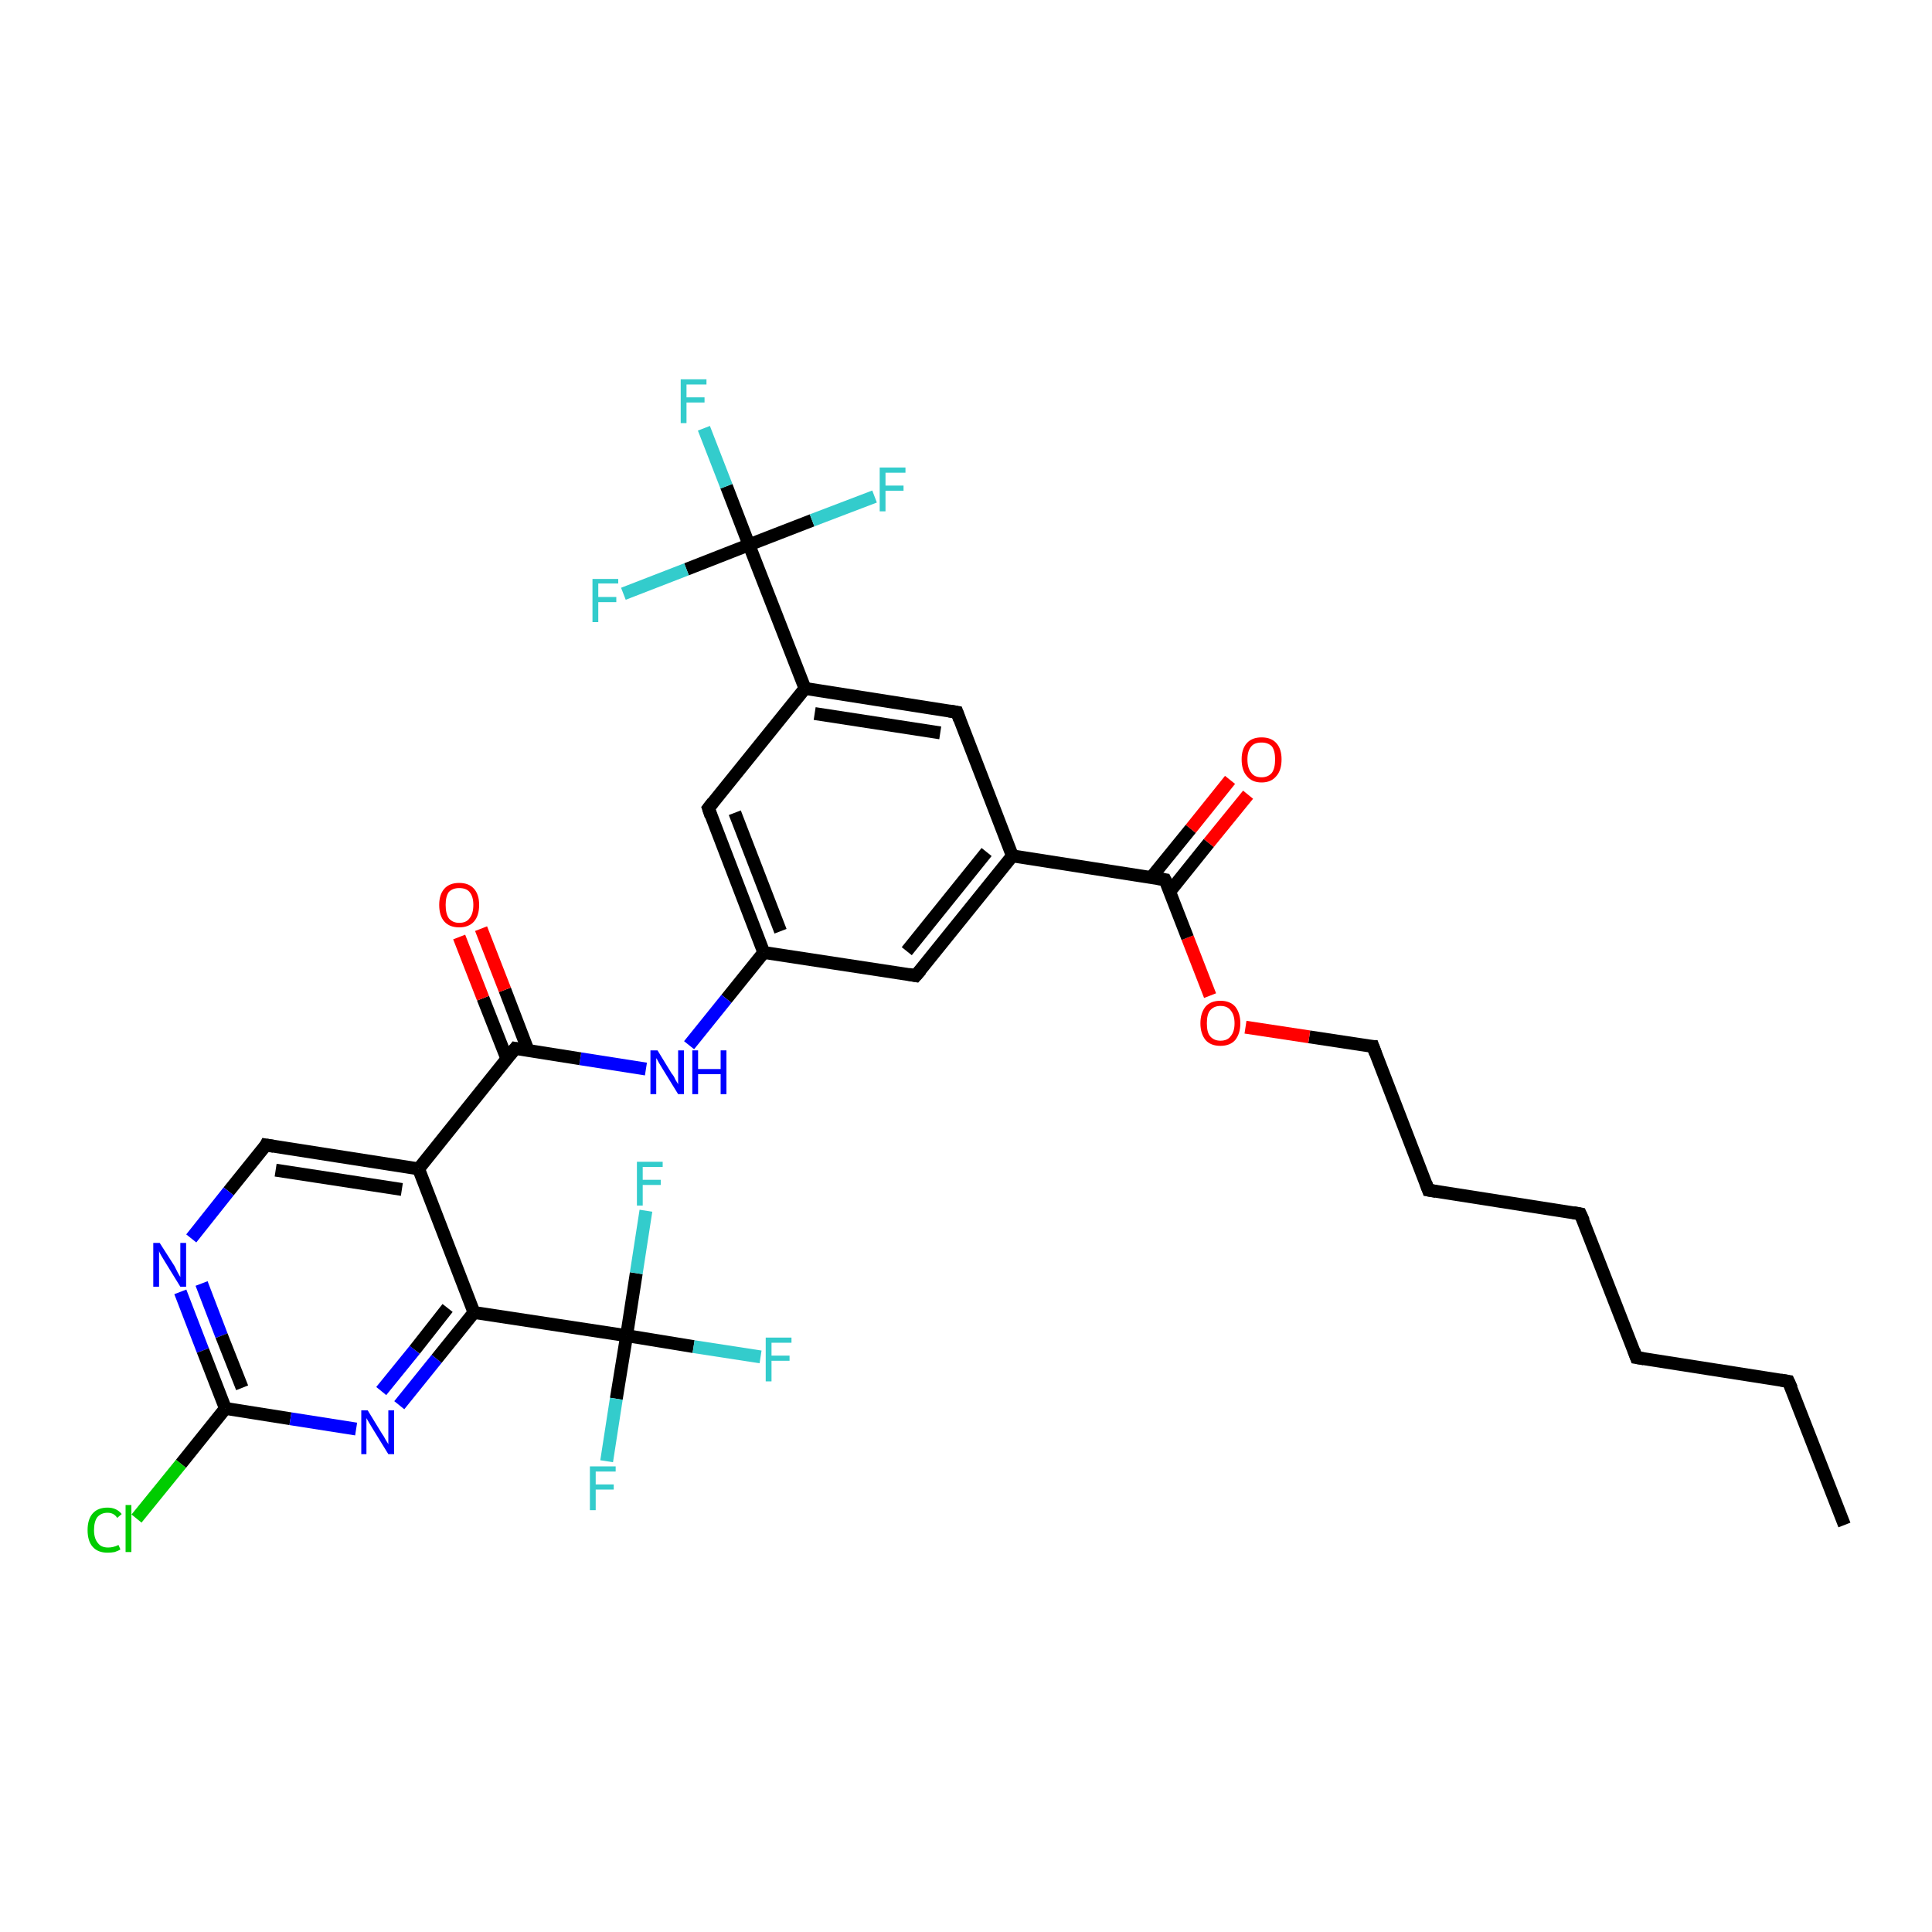 <?xml version='1.0' encoding='iso-8859-1'?>
<svg version='1.1' baseProfile='full'
              xmlns='http://www.w3.org/2000/svg'
                      xmlns:rdkit='http://www.rdkit.org/xml'
                      xmlns:xlink='http://www.w3.org/1999/xlink'
                  xml:space='preserve'
width='300px' height='300px' viewBox='0 0 300 300'>
<!-- END OF HEADER -->
<rect style='opacity:1.0;fill:#FFFFFF;stroke:none' width='300.0' height='300.0' x='0.0' y='0.0'> </rect>
<path class='bond-0 atom-0 atom-1' d='M 286.4,236.8 L 277.7,214.5' style='fill:none;fill-rule:evenodd;stroke:#000000;stroke-width:2.0px;stroke-linecap:butt;stroke-linejoin:miter;stroke-opacity:1' />
<path class='bond-1 atom-1 atom-2' d='M 277.7,214.5 L 254.1,210.8' style='fill:none;fill-rule:evenodd;stroke:#000000;stroke-width:2.0px;stroke-linecap:butt;stroke-linejoin:miter;stroke-opacity:1' />
<path class='bond-2 atom-2 atom-3' d='M 254.1,210.8 L 245.4,188.5' style='fill:none;fill-rule:evenodd;stroke:#000000;stroke-width:2.0px;stroke-linecap:butt;stroke-linejoin:miter;stroke-opacity:1' />
<path class='bond-3 atom-3 atom-4' d='M 245.4,188.5 L 221.8,184.8' style='fill:none;fill-rule:evenodd;stroke:#000000;stroke-width:2.0px;stroke-linecap:butt;stroke-linejoin:miter;stroke-opacity:1' />
<path class='bond-4 atom-4 atom-5' d='M 221.8,184.8 L 213.2,162.5' style='fill:none;fill-rule:evenodd;stroke:#000000;stroke-width:2.0px;stroke-linecap:butt;stroke-linejoin:miter;stroke-opacity:1' />
<path class='bond-5 atom-5 atom-6' d='M 213.2,162.5 L 203.3,161.0' style='fill:none;fill-rule:evenodd;stroke:#000000;stroke-width:2.0px;stroke-linecap:butt;stroke-linejoin:miter;stroke-opacity:1' />
<path class='bond-5 atom-5 atom-6' d='M 203.3,161.0 L 193.4,159.5' style='fill:none;fill-rule:evenodd;stroke:#FF0000;stroke-width:2.0px;stroke-linecap:butt;stroke-linejoin:miter;stroke-opacity:1' />
<path class='bond-6 atom-6 atom-7' d='M 187.9,154.6 L 184.4,145.6' style='fill:none;fill-rule:evenodd;stroke:#FF0000;stroke-width:2.0px;stroke-linecap:butt;stroke-linejoin:miter;stroke-opacity:1' />
<path class='bond-6 atom-6 atom-7' d='M 184.4,145.6 L 180.9,136.6' style='fill:none;fill-rule:evenodd;stroke:#000000;stroke-width:2.0px;stroke-linecap:butt;stroke-linejoin:miter;stroke-opacity:1' />
<path class='bond-7 atom-7 atom-8' d='M 181.6,138.5 L 187.7,130.9' style='fill:none;fill-rule:evenodd;stroke:#000000;stroke-width:2.0px;stroke-linecap:butt;stroke-linejoin:miter;stroke-opacity:1' />
<path class='bond-7 atom-7 atom-8' d='M 187.7,130.9 L 193.8,123.4' style='fill:none;fill-rule:evenodd;stroke:#FF0000;stroke-width:2.0px;stroke-linecap:butt;stroke-linejoin:miter;stroke-opacity:1' />
<path class='bond-7 atom-7 atom-8' d='M 178.8,136.2 L 184.9,128.7' style='fill:none;fill-rule:evenodd;stroke:#000000;stroke-width:2.0px;stroke-linecap:butt;stroke-linejoin:miter;stroke-opacity:1' />
<path class='bond-7 atom-7 atom-8' d='M 184.9,128.7 L 191.0,121.1' style='fill:none;fill-rule:evenodd;stroke:#FF0000;stroke-width:2.0px;stroke-linecap:butt;stroke-linejoin:miter;stroke-opacity:1' />
<path class='bond-8 atom-7 atom-9' d='M 180.9,136.6 L 157.2,132.9' style='fill:none;fill-rule:evenodd;stroke:#000000;stroke-width:2.0px;stroke-linecap:butt;stroke-linejoin:miter;stroke-opacity:1' />
<path class='bond-9 atom-9 atom-10' d='M 157.2,132.9 L 142.2,151.5' style='fill:none;fill-rule:evenodd;stroke:#000000;stroke-width:2.0px;stroke-linecap:butt;stroke-linejoin:miter;stroke-opacity:1' />
<path class='bond-9 atom-9 atom-10' d='M 153.2,132.3 L 140.8,147.7' style='fill:none;fill-rule:evenodd;stroke:#000000;stroke-width:2.0px;stroke-linecap:butt;stroke-linejoin:miter;stroke-opacity:1' />
<path class='bond-10 atom-10 atom-11' d='M 142.2,151.5 L 118.6,147.9' style='fill:none;fill-rule:evenodd;stroke:#000000;stroke-width:2.0px;stroke-linecap:butt;stroke-linejoin:miter;stroke-opacity:1' />
<path class='bond-11 atom-11 atom-12' d='M 118.6,147.9 L 112.8,155.1' style='fill:none;fill-rule:evenodd;stroke:#000000;stroke-width:2.0px;stroke-linecap:butt;stroke-linejoin:miter;stroke-opacity:1' />
<path class='bond-11 atom-11 atom-12' d='M 112.8,155.1 L 107.0,162.3' style='fill:none;fill-rule:evenodd;stroke:#0000FF;stroke-width:2.0px;stroke-linecap:butt;stroke-linejoin:miter;stroke-opacity:1' />
<path class='bond-12 atom-12 atom-13' d='M 100.3,166.0 L 90.1,164.4' style='fill:none;fill-rule:evenodd;stroke:#0000FF;stroke-width:2.0px;stroke-linecap:butt;stroke-linejoin:miter;stroke-opacity:1' />
<path class='bond-12 atom-12 atom-13' d='M 90.1,164.4 L 80.0,162.8' style='fill:none;fill-rule:evenodd;stroke:#000000;stroke-width:2.0px;stroke-linecap:butt;stroke-linejoin:miter;stroke-opacity:1' />
<path class='bond-13 atom-13 atom-14' d='M 82.0,163.1 L 78.4,153.7' style='fill:none;fill-rule:evenodd;stroke:#000000;stroke-width:2.0px;stroke-linecap:butt;stroke-linejoin:miter;stroke-opacity:1' />
<path class='bond-13 atom-13 atom-14' d='M 78.4,153.7 L 74.7,144.2' style='fill:none;fill-rule:evenodd;stroke:#FF0000;stroke-width:2.0px;stroke-linecap:butt;stroke-linejoin:miter;stroke-opacity:1' />
<path class='bond-13 atom-13 atom-14' d='M 78.7,164.4 L 75.0,155.0' style='fill:none;fill-rule:evenodd;stroke:#000000;stroke-width:2.0px;stroke-linecap:butt;stroke-linejoin:miter;stroke-opacity:1' />
<path class='bond-13 atom-13 atom-14' d='M 75.0,155.0 L 71.3,145.5' style='fill:none;fill-rule:evenodd;stroke:#FF0000;stroke-width:2.0px;stroke-linecap:butt;stroke-linejoin:miter;stroke-opacity:1' />
<path class='bond-14 atom-13 atom-15' d='M 80.0,162.8 L 65.0,181.5' style='fill:none;fill-rule:evenodd;stroke:#000000;stroke-width:2.0px;stroke-linecap:butt;stroke-linejoin:miter;stroke-opacity:1' />
<path class='bond-15 atom-15 atom-16' d='M 65.0,181.5 L 41.3,177.8' style='fill:none;fill-rule:evenodd;stroke:#000000;stroke-width:2.0px;stroke-linecap:butt;stroke-linejoin:miter;stroke-opacity:1' />
<path class='bond-15 atom-15 atom-16' d='M 62.4,184.7 L 42.8,181.7' style='fill:none;fill-rule:evenodd;stroke:#000000;stroke-width:2.0px;stroke-linecap:butt;stroke-linejoin:miter;stroke-opacity:1' />
<path class='bond-16 atom-16 atom-17' d='M 41.3,177.8 L 35.5,185.0' style='fill:none;fill-rule:evenodd;stroke:#000000;stroke-width:2.0px;stroke-linecap:butt;stroke-linejoin:miter;stroke-opacity:1' />
<path class='bond-16 atom-16 atom-17' d='M 35.5,185.0 L 29.7,192.3' style='fill:none;fill-rule:evenodd;stroke:#0000FF;stroke-width:2.0px;stroke-linecap:butt;stroke-linejoin:miter;stroke-opacity:1' />
<path class='bond-17 atom-17 atom-18' d='M 28.0,200.6 L 31.5,209.7' style='fill:none;fill-rule:evenodd;stroke:#0000FF;stroke-width:2.0px;stroke-linecap:butt;stroke-linejoin:miter;stroke-opacity:1' />
<path class='bond-17 atom-17 atom-18' d='M 31.5,209.7 L 35.0,218.7' style='fill:none;fill-rule:evenodd;stroke:#000000;stroke-width:2.0px;stroke-linecap:butt;stroke-linejoin:miter;stroke-opacity:1' />
<path class='bond-17 atom-17 atom-18' d='M 31.3,199.3 L 34.4,207.4' style='fill:none;fill-rule:evenodd;stroke:#0000FF;stroke-width:2.0px;stroke-linecap:butt;stroke-linejoin:miter;stroke-opacity:1' />
<path class='bond-17 atom-17 atom-18' d='M 34.4,207.4 L 37.6,215.5' style='fill:none;fill-rule:evenodd;stroke:#000000;stroke-width:2.0px;stroke-linecap:butt;stroke-linejoin:miter;stroke-opacity:1' />
<path class='bond-18 atom-18 atom-19' d='M 35.0,218.7 L 28.1,227.3' style='fill:none;fill-rule:evenodd;stroke:#000000;stroke-width:2.0px;stroke-linecap:butt;stroke-linejoin:miter;stroke-opacity:1' />
<path class='bond-18 atom-18 atom-19' d='M 28.1,227.3 L 21.2,235.8' style='fill:none;fill-rule:evenodd;stroke:#00CC00;stroke-width:2.0px;stroke-linecap:butt;stroke-linejoin:miter;stroke-opacity:1' />
<path class='bond-19 atom-18 atom-20' d='M 35.0,218.7 L 45.1,220.3' style='fill:none;fill-rule:evenodd;stroke:#000000;stroke-width:2.0px;stroke-linecap:butt;stroke-linejoin:miter;stroke-opacity:1' />
<path class='bond-19 atom-18 atom-20' d='M 45.1,220.3 L 55.3,221.9' style='fill:none;fill-rule:evenodd;stroke:#0000FF;stroke-width:2.0px;stroke-linecap:butt;stroke-linejoin:miter;stroke-opacity:1' />
<path class='bond-20 atom-20 atom-21' d='M 62.0,218.2 L 67.8,211.0' style='fill:none;fill-rule:evenodd;stroke:#0000FF;stroke-width:2.0px;stroke-linecap:butt;stroke-linejoin:miter;stroke-opacity:1' />
<path class='bond-20 atom-20 atom-21' d='M 67.8,211.0 L 73.6,203.8' style='fill:none;fill-rule:evenodd;stroke:#000000;stroke-width:2.0px;stroke-linecap:butt;stroke-linejoin:miter;stroke-opacity:1' />
<path class='bond-20 atom-20 atom-21' d='M 59.2,216.0 L 64.4,209.6' style='fill:none;fill-rule:evenodd;stroke:#0000FF;stroke-width:2.0px;stroke-linecap:butt;stroke-linejoin:miter;stroke-opacity:1' />
<path class='bond-20 atom-20 atom-21' d='M 64.4,209.6 L 69.5,203.1' style='fill:none;fill-rule:evenodd;stroke:#000000;stroke-width:2.0px;stroke-linecap:butt;stroke-linejoin:miter;stroke-opacity:1' />
<path class='bond-21 atom-21 atom-22' d='M 73.6,203.8 L 97.3,207.4' style='fill:none;fill-rule:evenodd;stroke:#000000;stroke-width:2.0px;stroke-linecap:butt;stroke-linejoin:miter;stroke-opacity:1' />
<path class='bond-22 atom-22 atom-23' d='M 97.3,207.4 L 107.7,209.1' style='fill:none;fill-rule:evenodd;stroke:#000000;stroke-width:2.0px;stroke-linecap:butt;stroke-linejoin:miter;stroke-opacity:1' />
<path class='bond-22 atom-22 atom-23' d='M 107.7,209.1 L 118.1,210.7' style='fill:none;fill-rule:evenodd;stroke:#33CCCC;stroke-width:2.0px;stroke-linecap:butt;stroke-linejoin:miter;stroke-opacity:1' />
<path class='bond-23 atom-22 atom-24' d='M 97.3,207.4 L 95.7,217.2' style='fill:none;fill-rule:evenodd;stroke:#000000;stroke-width:2.0px;stroke-linecap:butt;stroke-linejoin:miter;stroke-opacity:1' />
<path class='bond-23 atom-22 atom-24' d='M 95.7,217.2 L 94.2,226.9' style='fill:none;fill-rule:evenodd;stroke:#33CCCC;stroke-width:2.0px;stroke-linecap:butt;stroke-linejoin:miter;stroke-opacity:1' />
<path class='bond-24 atom-22 atom-25' d='M 97.3,207.4 L 98.8,197.7' style='fill:none;fill-rule:evenodd;stroke:#000000;stroke-width:2.0px;stroke-linecap:butt;stroke-linejoin:miter;stroke-opacity:1' />
<path class='bond-24 atom-22 atom-25' d='M 98.8,197.7 L 100.3,188.0' style='fill:none;fill-rule:evenodd;stroke:#33CCCC;stroke-width:2.0px;stroke-linecap:butt;stroke-linejoin:miter;stroke-opacity:1' />
<path class='bond-25 atom-11 atom-26' d='M 118.6,147.9 L 110.0,125.5' style='fill:none;fill-rule:evenodd;stroke:#000000;stroke-width:2.0px;stroke-linecap:butt;stroke-linejoin:miter;stroke-opacity:1' />
<path class='bond-25 atom-11 atom-26' d='M 121.2,144.6 L 114.1,126.2' style='fill:none;fill-rule:evenodd;stroke:#000000;stroke-width:2.0px;stroke-linecap:butt;stroke-linejoin:miter;stroke-opacity:1' />
<path class='bond-26 atom-26 atom-27' d='M 110.0,125.5 L 125.0,106.9' style='fill:none;fill-rule:evenodd;stroke:#000000;stroke-width:2.0px;stroke-linecap:butt;stroke-linejoin:miter;stroke-opacity:1' />
<path class='bond-27 atom-27 atom-28' d='M 125.0,106.9 L 148.6,110.6' style='fill:none;fill-rule:evenodd;stroke:#000000;stroke-width:2.0px;stroke-linecap:butt;stroke-linejoin:miter;stroke-opacity:1' />
<path class='bond-27 atom-27 atom-28' d='M 126.5,110.8 L 146.0,113.8' style='fill:none;fill-rule:evenodd;stroke:#000000;stroke-width:2.0px;stroke-linecap:butt;stroke-linejoin:miter;stroke-opacity:1' />
<path class='bond-28 atom-27 atom-29' d='M 125.0,106.9 L 116.3,84.6' style='fill:none;fill-rule:evenodd;stroke:#000000;stroke-width:2.0px;stroke-linecap:butt;stroke-linejoin:miter;stroke-opacity:1' />
<path class='bond-29 atom-29 atom-30' d='M 116.3,84.6 L 112.8,75.5' style='fill:none;fill-rule:evenodd;stroke:#000000;stroke-width:2.0px;stroke-linecap:butt;stroke-linejoin:miter;stroke-opacity:1' />
<path class='bond-29 atom-29 atom-30' d='M 112.8,75.5 L 109.3,66.5' style='fill:none;fill-rule:evenodd;stroke:#33CCCC;stroke-width:2.0px;stroke-linecap:butt;stroke-linejoin:miter;stroke-opacity:1' />
<path class='bond-30 atom-29 atom-31' d='M 116.3,84.6 L 126.1,80.8' style='fill:none;fill-rule:evenodd;stroke:#000000;stroke-width:2.0px;stroke-linecap:butt;stroke-linejoin:miter;stroke-opacity:1' />
<path class='bond-30 atom-29 atom-31' d='M 126.1,80.8 L 135.8,77.1' style='fill:none;fill-rule:evenodd;stroke:#33CCCC;stroke-width:2.0px;stroke-linecap:butt;stroke-linejoin:miter;stroke-opacity:1' />
<path class='bond-31 atom-29 atom-32' d='M 116.3,84.6 L 106.6,88.4' style='fill:none;fill-rule:evenodd;stroke:#000000;stroke-width:2.0px;stroke-linecap:butt;stroke-linejoin:miter;stroke-opacity:1' />
<path class='bond-31 atom-29 atom-32' d='M 106.6,88.4 L 96.8,92.2' style='fill:none;fill-rule:evenodd;stroke:#33CCCC;stroke-width:2.0px;stroke-linecap:butt;stroke-linejoin:miter;stroke-opacity:1' />
<path class='bond-32 atom-28 atom-9' d='M 148.6,110.6 L 157.2,132.9' style='fill:none;fill-rule:evenodd;stroke:#000000;stroke-width:2.0px;stroke-linecap:butt;stroke-linejoin:miter;stroke-opacity:1' />
<path class='bond-33 atom-21 atom-15' d='M 73.6,203.8 L 65.0,181.5' style='fill:none;fill-rule:evenodd;stroke:#000000;stroke-width:2.0px;stroke-linecap:butt;stroke-linejoin:miter;stroke-opacity:1' />
<path d='M 278.2,215.6 L 277.7,214.5 L 276.5,214.3' style='fill:none;stroke:#000000;stroke-width:2.0px;stroke-linecap:butt;stroke-linejoin:miter;stroke-opacity:1;' />
<path d='M 255.3,211.0 L 254.1,210.8 L 253.7,209.7' style='fill:none;stroke:#000000;stroke-width:2.0px;stroke-linecap:butt;stroke-linejoin:miter;stroke-opacity:1;' />
<path d='M 245.9,189.6 L 245.4,188.5 L 244.3,188.3' style='fill:none;stroke:#000000;stroke-width:2.0px;stroke-linecap:butt;stroke-linejoin:miter;stroke-opacity:1;' />
<path d='M 223.0,185.0 L 221.8,184.8 L 221.4,183.7' style='fill:none;stroke:#000000;stroke-width:2.0px;stroke-linecap:butt;stroke-linejoin:miter;stroke-opacity:1;' />
<path d='M 213.6,163.6 L 213.2,162.5 L 212.7,162.5' style='fill:none;stroke:#000000;stroke-width:2.0px;stroke-linecap:butt;stroke-linejoin:miter;stroke-opacity:1;' />
<path d='M 181.1,137.0 L 180.9,136.6 L 179.7,136.4' style='fill:none;stroke:#000000;stroke-width:2.0px;stroke-linecap:butt;stroke-linejoin:miter;stroke-opacity:1;' />
<path d='M 143.0,150.6 L 142.2,151.5 L 141.1,151.3' style='fill:none;stroke:#000000;stroke-width:2.0px;stroke-linecap:butt;stroke-linejoin:miter;stroke-opacity:1;' />
<path d='M 80.5,162.9 L 80.0,162.8 L 79.2,163.8' style='fill:none;stroke:#000000;stroke-width:2.0px;stroke-linecap:butt;stroke-linejoin:miter;stroke-opacity:1;' />
<path d='M 42.5,178.0 L 41.3,177.8 L 41.1,178.2' style='fill:none;stroke:#000000;stroke-width:2.0px;stroke-linecap:butt;stroke-linejoin:miter;stroke-opacity:1;' />
<path d='M 110.4,126.7 L 110.0,125.5 L 110.7,124.6' style='fill:none;stroke:#000000;stroke-width:2.0px;stroke-linecap:butt;stroke-linejoin:miter;stroke-opacity:1;' />
<path d='M 147.4,110.4 L 148.6,110.6 L 149.0,111.7' style='fill:none;stroke:#000000;stroke-width:2.0px;stroke-linecap:butt;stroke-linejoin:miter;stroke-opacity:1;' />
<path class='atom-6' d='M 186.4 158.9
Q 186.4 157.3, 187.2 156.3
Q 188.0 155.4, 189.5 155.4
Q 191.0 155.4, 191.8 156.3
Q 192.6 157.3, 192.6 158.9
Q 192.6 160.5, 191.8 161.5
Q 191.0 162.4, 189.5 162.4
Q 188.0 162.4, 187.2 161.5
Q 186.4 160.5, 186.4 158.9
M 189.5 161.6
Q 190.6 161.6, 191.1 160.9
Q 191.7 160.2, 191.7 158.9
Q 191.7 157.6, 191.1 156.9
Q 190.6 156.2, 189.5 156.2
Q 188.5 156.2, 187.9 156.9
Q 187.4 157.5, 187.4 158.9
Q 187.4 160.3, 187.9 160.9
Q 188.5 161.6, 189.5 161.6
' fill='#FF0000'/>
<path class='atom-8' d='M 192.8 117.9
Q 192.8 116.3, 193.6 115.4
Q 194.4 114.5, 195.9 114.5
Q 197.4 114.5, 198.2 115.4
Q 199.0 116.3, 199.0 117.9
Q 199.0 119.6, 198.2 120.5
Q 197.4 121.5, 195.9 121.5
Q 194.4 121.5, 193.6 120.5
Q 192.8 119.6, 192.8 117.9
M 195.9 120.7
Q 196.9 120.7, 197.5 120.0
Q 198.0 119.3, 198.0 117.9
Q 198.0 116.6, 197.5 115.9
Q 196.9 115.3, 195.9 115.3
Q 194.8 115.3, 194.3 115.9
Q 193.7 116.6, 193.7 117.9
Q 193.7 119.3, 194.3 120.0
Q 194.8 120.7, 195.9 120.7
' fill='#FF0000'/>
<path class='atom-12' d='M 102.1 163.1
L 104.3 166.7
Q 104.6 167.0, 104.9 167.7
Q 105.3 168.3, 105.3 168.4
L 105.3 163.1
L 106.2 163.1
L 106.2 169.9
L 105.3 169.9
L 102.9 166.0
Q 102.6 165.5, 102.3 165.0
Q 102.0 164.4, 101.9 164.3
L 101.9 169.9
L 101.0 169.9
L 101.0 163.1
L 102.1 163.1
' fill='#0000FF'/>
<path class='atom-12' d='M 107.5 163.1
L 108.4 163.1
L 108.4 166.0
L 111.9 166.0
L 111.9 163.1
L 112.8 163.1
L 112.8 169.9
L 111.9 169.9
L 111.9 166.8
L 108.4 166.8
L 108.4 169.9
L 107.5 169.9
L 107.5 163.1
' fill='#0000FF'/>
<path class='atom-14' d='M 68.2 140.5
Q 68.2 138.9, 69.0 138.0
Q 69.8 137.1, 71.3 137.1
Q 72.8 137.1, 73.6 138.0
Q 74.4 138.9, 74.4 140.5
Q 74.4 142.2, 73.6 143.1
Q 72.8 144.0, 71.3 144.0
Q 69.8 144.0, 69.0 143.1
Q 68.2 142.2, 68.2 140.5
M 71.3 143.3
Q 72.4 143.3, 72.9 142.6
Q 73.5 141.9, 73.5 140.5
Q 73.5 139.2, 72.9 138.5
Q 72.4 137.9, 71.3 137.9
Q 70.3 137.9, 69.7 138.5
Q 69.2 139.2, 69.2 140.5
Q 69.2 141.9, 69.7 142.6
Q 70.3 143.3, 71.3 143.3
' fill='#FF0000'/>
<path class='atom-17' d='M 24.8 193.0
L 27.1 196.6
Q 27.3 197.0, 27.6 197.6
Q 28.0 198.3, 28.0 198.3
L 28.0 193.0
L 28.9 193.0
L 28.9 199.8
L 28.0 199.8
L 25.6 195.9
Q 25.3 195.4, 25.0 194.9
Q 24.7 194.4, 24.7 194.2
L 24.7 199.8
L 23.8 199.8
L 23.8 193.0
L 24.8 193.0
' fill='#0000FF'/>
<path class='atom-19' d='M 13.6 237.6
Q 13.6 235.9, 14.4 235.0
Q 15.2 234.1, 16.7 234.1
Q 18.1 234.1, 18.9 235.1
L 18.2 235.7
Q 17.7 234.9, 16.7 234.9
Q 15.7 234.9, 15.1 235.6
Q 14.6 236.3, 14.6 237.6
Q 14.6 238.9, 15.2 239.6
Q 15.7 240.3, 16.8 240.3
Q 17.6 240.3, 18.4 239.9
L 18.7 240.6
Q 18.4 240.8, 17.8 241.0
Q 17.3 241.1, 16.7 241.1
Q 15.2 241.1, 14.4 240.2
Q 13.6 239.3, 13.6 237.6
' fill='#00CC00'/>
<path class='atom-19' d='M 19.5 233.7
L 20.4 233.7
L 20.4 241.0
L 19.5 241.0
L 19.5 233.7
' fill='#00CC00'/>
<path class='atom-20' d='M 57.1 219.0
L 59.3 222.6
Q 59.6 223.0, 59.9 223.6
Q 60.3 224.2, 60.3 224.3
L 60.3 219.0
L 61.2 219.0
L 61.2 225.8
L 60.3 225.8
L 57.9 221.9
Q 57.6 221.4, 57.3 220.9
Q 57.0 220.4, 56.9 220.2
L 56.9 225.8
L 56.1 225.8
L 56.1 219.0
L 57.1 219.0
' fill='#0000FF'/>
<path class='atom-23' d='M 118.9 207.7
L 122.9 207.7
L 122.9 208.5
L 119.8 208.5
L 119.8 210.5
L 122.6 210.5
L 122.6 211.3
L 119.8 211.3
L 119.8 214.5
L 118.9 214.5
L 118.9 207.7
' fill='#33CCCC'/>
<path class='atom-24' d='M 91.6 227.7
L 95.6 227.7
L 95.6 228.5
L 92.5 228.5
L 92.5 230.5
L 95.3 230.5
L 95.3 231.3
L 92.5 231.3
L 92.5 234.5
L 91.6 234.5
L 91.6 227.7
' fill='#33CCCC'/>
<path class='atom-25' d='M 98.9 180.4
L 102.9 180.4
L 102.9 181.2
L 99.8 181.2
L 99.8 183.2
L 102.6 183.2
L 102.6 184.0
L 99.8 184.0
L 99.8 187.2
L 98.9 187.2
L 98.9 180.4
' fill='#33CCCC'/>
<path class='atom-30' d='M 105.7 58.9
L 109.7 58.9
L 109.7 59.7
L 106.6 59.7
L 106.6 61.7
L 109.4 61.7
L 109.4 62.5
L 106.6 62.5
L 106.6 65.7
L 105.7 65.7
L 105.7 58.9
' fill='#33CCCC'/>
<path class='atom-31' d='M 136.6 72.6
L 140.6 72.6
L 140.6 73.4
L 137.5 73.4
L 137.5 75.4
L 140.3 75.4
L 140.3 76.2
L 137.5 76.2
L 137.5 79.4
L 136.6 79.4
L 136.6 72.6
' fill='#33CCCC'/>
<path class='atom-32' d='M 92.0 89.9
L 96.0 89.9
L 96.0 90.6
L 92.9 90.6
L 92.9 92.7
L 95.7 92.7
L 95.7 93.5
L 92.9 93.5
L 92.9 96.6
L 92.0 96.6
L 92.0 89.9
' fill='#33CCCC'/>
</svg>
